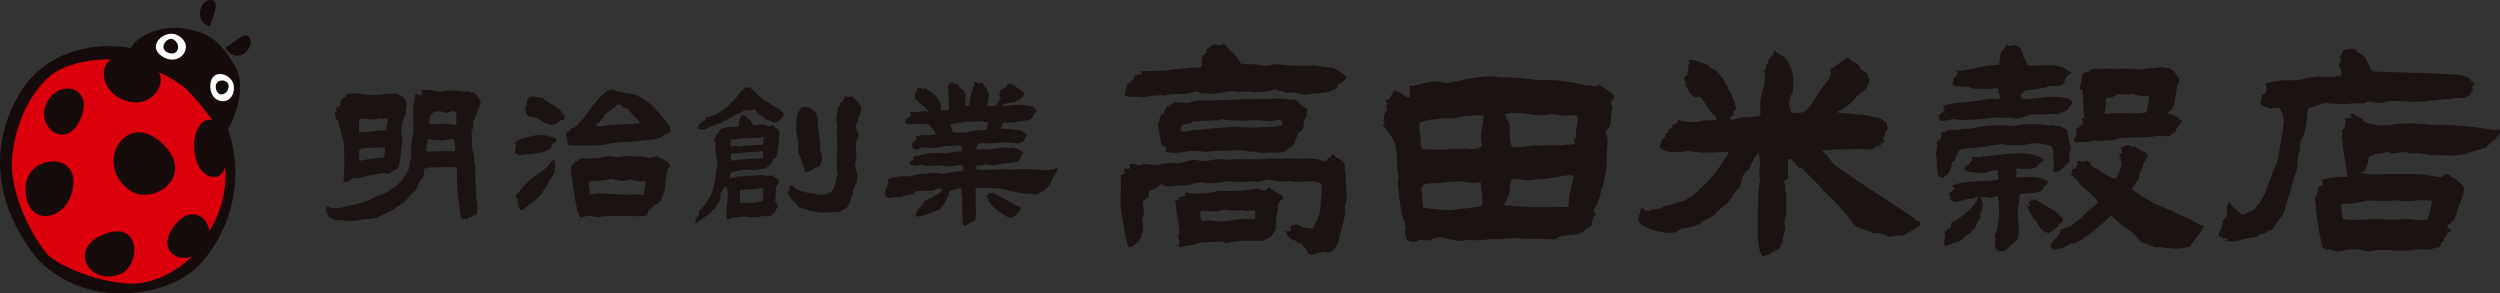 <svg xmlns="http://www.w3.org/2000/svg" xmlns:xlink="http://www.w3.org/1999/xlink" width="398.682" height="46.784" viewBox="0 0 398.682 46.784">
  <rect x="0" y="0" width="398.682" height="46.784" fill="#333333" stroke="none"/>
  <defs>
    <clipPath id="clip-path">
      <rect id="長方形_3" data-name="長方形 3" width="220" height="33.861" fill="none"/>
    </clipPath>
    <clipPath id="clip-path-2">
      <rect id="長方形_4" data-name="長方形 4" width="40" height="46.784" fill="none"/>
    </clipPath>
    <clipPath id="clip-path-3">
      <rect id="長方形_5" data-name="長方形 5" width="116.682" height="23.013" transform="translate(0 0)" fill="none"/>
    </clipPath>
  </defs>
  <g id="グループ_7" data-name="グループ 7" transform="translate(-140 -674)">
    <g id="グループ_2" data-name="グループ 2" transform="translate(318.682 681)">
      <g id="グループ_1" data-name="グループ 1" transform="translate(0 0)" clip-path="url(#clip-path)">
        <path id="パス_1" data-name="パス 1" d="M2.188,8.447c.848-.168,1.645.209,2.443-.043A9.9,9.9,0,0,1,6.874,8.2a1.173,1.173,0,0,0,.847-.042c1.048-.291,1.944-.041,3.041-.25.748.042,1.3-.459,2.045-.209.448.376,1.195.084,1.694.25a3.207,3.207,0,0,0,.9,0c.6-.208,1.3-.167,1.993-.334a4.58,4.58,0,0,1,1.845.084,5.789,5.789,0,0,1,2.541.084c.948-.251,1.994.042,2.842-.461.5-.333.747.293,1.346.127.448.419,1.047.25,1.644.334,1.048-.167,1.944.67,2.941.167a9.93,9.93,0,0,0,2.193-.208c.648.127,1.146-.336,1.694-.5.648,0,.3-.543.6-.794a1.958,1.958,0,0,0,1.3-1.171,6.205,6.205,0,0,0-2.294-1.506,20.245,20.245,0,0,1-2.79-.335,33.239,33.239,0,0,1-6.131-.208c-.847.042-1.6.5-2.444.167-1-.251-2.092-.043-3.089-.251a.49.49,0,0,1-.249-.168c-.249-.877-1.245-1.506-1.844-2.3-.4-.21-.4-.92-1-.543A.966.966,0,0,1,15.4,0c-.149.21-.5.25-.747.293-.051.084.1.21,0,.293-.3-.167-.4.335-.7.209-.05.167.05.335.05.46.1.335-.4.208-.3.46,0,.167-.149.041-.25.084a.511.511,0,0,0-.05.459c-.4.5.2,1-.3,1.463-.649.168-1.5-.042-2.094.168a32.764,32.764,0,0,0-3.589.377c-1.345,0-2.691.125-3.887.041.2.124.149.292.2.461-.05.334-.3,0-.448.125a.933.933,0,0,1-.748.126c-.051.333-.1.753-.5.877-.1.293-.448.293-.648.5-.151.544-.2,1.087-.4,1.631.1.5.748.336,1.2.419" transform="translate(-0.306 0)" fill="#1a1311"/>
        <path id="パス_2" data-name="パス 2" d="M32.278,14.08c-.748-.209-1.146-.962-1.746-1.337-.448-.127-.8.125-1.246-.043a10.756,10.756,0,0,0-2.84-.042c-2.591-.042-5.283.125-7.825.167-1.546.167-3.19-.082-4.686.293-.7.419-1.544-.042-2.242.084-.4-.167-.747.293-1.147.461,0,.042.2.208,0,.25-.6-.459-.5.376-.8.545-.2.209.15.585-.3.585-.3.125-.548.376-.4.711-.448.167.149.5-.3.669-.2,1,.3,1.882.3,2.8.149.376.149.879.649,1.088.348-.209.249.209.3.291.1.21-.448.294-.149.461a7.342,7.342,0,0,0,3.439-.042,9.871,9.871,0,0,1,2.941.084,36.535,36.535,0,0,1,4.336-.21c1.3-.294,2.542.293,3.787.167a2.459,2.459,0,0,0,1.445.209c1.148-.209,2.245.21,3.291-.293a3.346,3.346,0,0,1,1.1-.837c.449-.585.4-1.3.9-1.881-.149-.042-.05-.167-.05-.251,1.047-.293.8-1.3.9-2.008a.885.885,0,0,0,.4-.92c.049-.334.4-.752-.05-1M28.39,16.924a37.111,37.111,0,0,1-7.476.168c-1.9.125-3.788.25-5.584.5-1.046-.127-1.943.376-2.99.25-.051-.376-.1-.751.3-1,.5-.292,1.247-.167,1.645-.626a2.683,2.683,0,0,0,1.4-.127,9.585,9.585,0,0,0,2.193-.042c.448.125.8-.333,1.346-.084a12.6,12.6,0,0,0,2.193.126,19.118,19.118,0,0,0,2.692-.042c1.146-.125,2.142.419,3.289,0a2.717,2.717,0,0,1,1,.042.984.984,0,0,1,0,.837" transform="translate(-2.682 -3.878)" fill="#1a1311"/>
        <path id="パス_3" data-name="パス 3" d="M.138,34.387a43.577,43.577,0,0,0,1,5.561c.15.125.15.461.5.335a3.354,3.354,0,0,0,1-.752c.349-.168.4-.5.648-.753.1-.167-.049-.334.1-.543.448-.794.1-1.757.049-2.593.7-.837-.1-1.882.25-2.8a1.362,1.362,0,0,0,.5-.377c.5-.083.249-.628.349-.962.3-.459,1-.417,1.4-.794.249-.126.3-.545.7-.419.8.585,1.944.125,2.791.167,1.5.293,2.691-.837,4.237-.376,1.445.167,2.642-.292,4.138-.292.448.333.947-.085,1.445.083.747.084,1.345-.126,2.093-.083.8.208,1.595-.253,2.442-.253a8.743,8.743,0,0,0,3.289.21c1.546.418,3.59-.376,4.985.46a10.515,10.515,0,0,1-.1,2.8,9.257,9.257,0,0,1-.248,2.007,14.038,14.038,0,0,1-1.048,2.3,4.659,4.659,0,0,1-2.841-.878V36.6c0,.126-.2.25-.349.25-.848,0,.148.67-.5.837-.149.293-1-.209-.5.335.3.084-.048.419.3.5.2.46.845.668,1.344.795-.149.376.5.209.7.459a3.106,3.106,0,0,1,1.1,1.506c.7.584,1.3-.21,2.143-.127a1.241,1.241,0,0,1,.947,0c1.1,0,1.445-1.045,1.744-1.715.3-1.756,1.1-3.428,1.1-5.269-.2-.5.15-.96.25-1.463a10.759,10.759,0,0,1-.049-2.175,4.038,4.038,0,0,1-.1-1.547,1.177,1.177,0,0,0-.051-.585c-.3-.336.051-.795-.149-1.213-.1-.669-.846-.92-1.4-1.254-.149-.126-.2-.25-.349-.376-.4-.042-.4.25-.548.46-.6-.126-.3.669-.947.585A8.181,8.181,0,0,0,29,26.149c-.9.125-1.893-.126-2.79,0-1.047.084-2.094,0-3.091,0-1.893.333-3.837-.042-5.681.209a11.979,11.979,0,0,0-2.741,0,5.562,5.562,0,0,1-2.193.125c-1.446-.459-2.493.67-3.988.376a7.635,7.635,0,0,0-2.393.293c-1.047.209-2.193-.419-3.091.125-.5-.125-.947-.419-1.445-.252-.4.127.049.376-.1.629-.2.376-.6,0-.9.125-.05.292.149.628-.05.879-1,0-.15.794-.5,1.212.2,1.463-.25,3.094.1,4.516" transform="translate(0 -7.875)" fill="#1a1311"/>
        <path id="パス_4" data-name="パス 4" d="M28.761,37.63c.5-.794-.2-2.257,1.1-2.676.1-.92-1.2-.836-1.645-1.506a.572.572,0,0,1-.448-.333c-.3-.083-.449.209-.649.376-.7.293-.947-.25-1.595-.209a26.322,26.322,0,0,1-5.982.334,9.415,9.415,0,0,1-2.689.419c-.6.084-1.2-.042-1.8.042a.745.745,0,0,1-.447-.252c-.151-.084-.151.168-.25.168-.1-.043-.349,0-.349-.126,0,.21.448.376.2.544-.149.208-.7-.168-.449.083-.147.376-.4-.042-.6.125a.549.549,0,0,0,.249.627c-.249,0-.5-.25-.747-.166,0,.542.148,1.087.148,1.589.1,1.379.649,2.717.45,4.057-.05.042-.149,0-.149.042-.2.167.049.333.1.5,0,.293.3.627-.05.837-.1.167,0,.376.2.5a1.214,1.214,0,0,0,.847-.21,7.139,7.139,0,0,0,2.493-.542c1,0,2.042-.084,3.089-.125.4,0,.748.25,1.147.25.7-.25,1.545-.209,2.242-.418.848.042,1.795,0,2.642.042a2.34,2.34,0,0,0,1.5-.376c.7-.168.9-.795,1.246-1.3.4-.587.05-1.59.2-2.3m-4.436.5c-1.944-.21-3.738.711-5.631.251a5.754,5.754,0,0,0-1.7.084c-.448-.208-.3-.878-.4-1.337.3-.544.847-.21,1.4-.251.747.042,1.645.208,2.242-.293a10.61,10.61,0,0,0,3.04.125,4.021,4.021,0,0,0,1.994,0c.2.376.051.836.15,1.255-.25.293-.748.124-1.1.166" transform="translate(-3.901 -10.198)" fill="#1a1311"/>
        <path id="パス_5" data-name="パス 5" d="M164.186,28.656c-.5.167-.6-.419-1-.585-3.938-2.635-8.073-5.186-11.861-7.9-1.2-.628-1.5-1.8-2.493-2.551-.3-.459.5-.209.749-.209.2-.125.5-.083.7-.166.749.042,1.6-.042,2.395,0a16.014,16.014,0,0,1,2.84,0c.5-.042,1.2.083,1.5-.21.1-.209.45-.209.6-.377.5.21.349-.543.9-.5.2-.21-.048-.5-.149-.713.1-.165.149-.291.35-.376a1.113,1.113,0,0,1,.448-1.086c-.15-.168.05-.376-.2-.544.25-.5-.549-.711-.9-1.045-.6-.334-1.5-.251-2.193-.627-1.4,0-2.741-.25-4.188-.334-.149-.085-.5,0-.6-.21.3-.209.747-.125.9-.459,1.147-.544,1.845-1.756,2.84-2.51.5-.335,1.247-.836,1.146-1.422.549-.418-.048-.961,0-1.422-.2-.752-1.344-.668-1.344-1.463a.719.719,0,0,0-.5-.377c-.2-.333-.7-.293-.947-.626-.15-.084-.15-.294-.349-.335-.847.251-1.2.878-1.944,1.254-.248.376-.8.376-1,.752.3.251.1.586.1.837a2.413,2.413,0,0,1-.249.626c-1.394,1.508-2.193,3.305-3.489,4.81-.5.628-1.644.586-2.443.5a3.016,3.016,0,0,1,.2-3.22c0-1.129.3-2.216-.149-3.262A4.984,4.984,0,0,0,142.7,2.52a6.859,6.859,0,0,1-1.743-1.171c-.051.167.1.376.048.586-.149.083-.1.376-.3.333-.248.126-.248.251-.248.46-.4-.167-.3.459-.4.711-.6.377,0,1.087-.846,1.38.4,0,.347.418.347.627.1,1.672-.8,3.095-.747,4.725-.05.543.2,1.13-.1,1.715-.1.125-.25,0-.4.083-.347.084-.747,0-1.045.167a5.944,5.944,0,0,0-1.945.084c-.248.25-.747.167-1.046.293-.747-.167.1-.5.2-.752.149-.25-.149-.879.449-.795.1-.167-.15-.376,0-.545a11.252,11.252,0,0,0-1.2-2.8c-.149-.168-.048-.378-.248-.5a7.012,7.012,0,0,0-1.894-2.551c-.747-.209-1.195-1.045-2.043-1.086a6.214,6.214,0,0,0-2.094-.587.616.616,0,0,1-.048.293c.1.084.248.21.147.377-.4.084.05.5-.347.585.547.376-.449.67.149,1a1.651,1.651,0,0,1-.549.418c-.049.126,0,.335-.149.419.149.333.4.668.149,1,.3.167.3.46.5.712a1.944,1.944,0,0,0,1.2,1.212c.25.167.448-.126.749-.042a21.6,21.6,0,0,1,1.494,2.132c.3.545,1.246.921,1.048,1.548a23.322,23.322,0,0,1-2.392.084c-.3.335-.9.167-1.347.25-.748-.083-1.545.042-2.092-.376-.4.126-.35.586-.7.67-.2.125-.5.167-.547.333.249.419-.4.376-.549.586.049.334-.149.544-.5.627,0,.167-.15.293,0,.5,0,.167-.3.25-.449.292a.426.426,0,0,1-.2.377c.1.376-.3.628-.248,1a1.083,1.083,0,0,0,.7.459,2.657,2.657,0,0,0,1.495.293,8.526,8.526,0,0,0,2.341-.168,13.609,13.609,0,0,0,1.846.21c.5.167,1.146-.084,1.643.084.948,0,1.745-.167,2.742-.125.3.084.049.335.049.5-.6.669-.9,1.547-1.545,2.216a13.993,13.993,0,0,1-1.743,2.132c-.849.795-1.7,1.631-2.642,2.384-.1-.084-.2,0-.3.124a2.611,2.611,0,0,1-1.595.628c-.8.544-2.045.376-2.792,1.045-.5,0-.8.125-1.346.125-.249.042-.448.293-.8.251a2.112,2.112,0,0,1-1.046-.668c-.049.126.15.459-.149.627.25.419-.448.753-.2,1.213-.249.459.248.753.5,1.13.6.166,1.146.585,1.794.711.348.251.947.167,1.4.376a5.79,5.79,0,0,0,2.393-.042,2.157,2.157,0,0,1,1.743-.627c.449-.252,1.1-.252,1.546-.544.5.042.547-.418.9-.585a6.054,6.054,0,0,0,1.894-1c.6-1,2.094-1.589,2.592-2.635.25-.292.25-.71.7-.877,0-.378.447-.586.7-.879.3-.961.249-2.215,1.4-2.759a13.776,13.776,0,0,1,1.4-2.635c.05,0,.1-.041.148,0,.5,1.38-.05,2.97.249,4.391-.5,1.883-.2,3.931-.4,5.854.148,2.05-.25,4.224.7,6.065.35.333.65-.293,1.049-.043.448-.544,1.1-.668,1.645-1.045.248-.125.248-.459.3-.67.3-.167.3-.543.3-.836.051-.753.549-1.337.349-2.132-.248-.669.152-1.423.25-2.007-.15-1.38.2-2.592-.25-3.846.2-.378-.1-.8-.1-1.255.048-.293.447-.335.647-.544a28.5,28.5,0,0,1,0-2.928c.05-.209.249-.041.4-.084.5.461.8.963,1.3,1.38.249.126.7.084.8.376.947,1.129,2.193,2.092,3.091,3.3a35.106,35.106,0,0,1,4.885,5.353c.3.585,1.2.585,1.793.962.5-.084.9.335,1.3.5a2.852,2.852,0,0,1,2.043.336c.9.628,1.643-.376,2.64.084.1-.209.45-.209.6-.46a7.4,7.4,0,0,0,2.093-1.212.608.608,0,0,0,0-.753" transform="translate(-36.775 -0.416)" fill="#1a1311"/>
        <path id="パス_6" data-name="パス 6" d="M190.183,12.2c.947-.419,1.7.167,2.692-.084a23.851,23.851,0,0,0,4.536-.375c.947.208,1.894-.044,2.841.082,1.3.376,2.293-.5,3.587-.585,1.3.167,2.543-.125,3.839,0a6.107,6.107,0,0,1,1.344-.544c.3-.585,1.2-1.129.6-1.757-1.9-.835-4.338-.291-6.381-.165a2.275,2.275,0,0,1-1.5-.126.594.594,0,0,1,.1-.628,1.053,1.053,0,0,1,1.048-.586c.9-.125,1.845-.293,2.741-.459.849-.544,1.894.083,2.742-.5.349-.21.248-.586.349-.92.25-.21.4-.5.749-.712.9-.376-.5-.376-.6-.794-1.745-1.088-4.188-.336-6.231-.627a3.388,3.388,0,0,0-.3-1.005.7.7,0,0,0-.2-.125C202,1.749,201.8,1.206,201.6.661c-.349-.208-.648-.334-1-.5-.1.334-.449,0-.7.25a.563.563,0,0,1-.349-.293c-.1-.042-.15.084-.2.084-.1.627-.9.92-.9,1.588-.2.543-.1,1.087-.3,1.632a7.8,7.8,0,0,0-2.443.25c-1.295.209-2.442.417-3.688.668-.248,0-.5-.125-.648-.042-.1.125.1.251.2.334.149.126-.049.209-.15.251.25.376-.349.376-.5.586a.818.818,0,0,1-.15.751.619.619,0,0,0,.6.586c.6-.041,1.3.084,1.944.042.947.585,2.093.208,3.141.376.6.042,1.146-.293,1.694,0-.2.586.4,1.088.051,1.631a9.628,9.628,0,0,0-2.892.167c-1.944.376-4.088.208-5.98.92.049.167-.1.376.2.5-.05.459-.749.669-1,1.045-.048.208.3.376.1.584.4.545,1,.084,1.544.127" transform="translate(-58.087 -0.034)" fill="#1a1311"/>
        <path id="パス_7" data-name="パス 7" d="M221.533,17.312a8.122,8.122,0,0,0,1.446-.294,12.441,12.441,0,0,0,2.492,0,3.348,3.348,0,0,0,.649-.042c1.146-.544,2.691-.334,3.888-.46a11.783,11.783,0,0,0,2.691-.167c.848-.292,1.6.21,2.343-.041.15-.336.6-.376.849-.628.1-.71.8-1.128,1.1-1.755-.35-.042-.35-.252-.5-.376a3.714,3.714,0,0,0-1.894-.795,1.347,1.347,0,0,1,.749-.669c.6-.962.4-1.923.747-3.011-.15-.752.7-1.338.3-2.132-.05-.042-.149-.042-.2-.084a2.384,2.384,0,0,0-1.545-1.421c-.5.209-.747-.253-1.246-.127-.148.168-.4-.084-.4.168a9.972,9.972,0,0,0-2.195.167c-1.194.167-2.292-.209-3.388-.042-1.3-.042-2.842-.042-4.187,0-.448.042-1.2.042-1.048.5-.248.168-.8-.292-.8.043a.247.247,0,0,1-.4.209c.2.5-.2.92-.1,1.379s-.8,1,.149,1.213c.25,1.548.15,2.8.3,4.392-.1.04,0,.124-.1.166-.647-.083-.1.376-.149.586.3.459-.5.5-.548.878-.149.126-.448.084-.548.25.25.251-.1.5.1.711.2.417-.3.627-.5.92.149.167.2.293.349.461.5.082,1.046-.127,1.595,0m3.141-4.852a14.7,14.7,0,0,0,.15-2.132c.349-.25.9.084,1.146-.293.4-.084.5-.46,1-.376.449.167.948-.167,1.445.084.3.082.4-.251.7-.168a5.11,5.11,0,0,0,2.542.334,9.4,9.4,0,0,1-.4,2.635,15.054,15.054,0,0,1-3.091.167,15.782,15.782,0,0,0-3.439.126c-.15-.084-.1-.253-.05-.377" transform="translate(-67.656 -1.629)" fill="#1a1311"/>
        <path id="パス_8" data-name="パス 8" d="M190.446,24.684c.15-.21.5-.293.6-.585a3.332,3.332,0,0,1,.8-1.589c.648,0,1.346-.377,2.094-.125a6.816,6.816,0,0,1,1.894-.252,12.648,12.648,0,0,1,2.642-.46,10.829,10.829,0,0,0,4.784-.125,10.956,10.956,0,0,1,3.091.419c.549.8.25,1.8.4,2.676.1.5-.3,1.13.15,1.5,1.045.043,1.346-.961,2.094-1.379.648-.46-.1-1.254.3-1.84.4-.628-.2-1.381-.1-2.007a1.9,1.9,0,0,1-.2-1.172c-.2-.585-.947-.71-1.5-1-.5.251-.947-.333-1.445,0a14.989,14.989,0,0,0-5.633.043,19.64,19.64,0,0,0-6.977.459,7.3,7.3,0,0,0-2.343.252c-.249-.335-.6.21-.847-.167a3.076,3.076,0,0,0-.848.417c-.2.126-.549-.04-.648.168.2.293-.049.585,0,.878l-.748.627c.349.419,0,.962.051,1.38-.3.293.049.585,0,.92a13.581,13.581,0,0,0,.249,2.886.731.731,0,0,0,.7.418,2.436,2.436,0,0,0,1.445-2.341" transform="translate(-57.902 -5.698)" fill="#1a1311"/>
        <path id="パス_9" data-name="パス 9" d="M231.1,32.764c-1.245-.835-2.59-1.506-3.738-2.383a10.56,10.56,0,0,1,1-1.548c.15-.5.25-1.045.449-1.546.4-.461.2-1.172.747-1.506.05-.418.6-.794.1-1.171-.1,0-.149-.042-.1-.125a3.628,3.628,0,0,1-1.595-.92,2.652,2.652,0,0,1-.8-.042c-.549-.712-.948.376-1.595.042-.051.126.15.167.2.293-.25.25.2.585-.048.837a1.015,1.015,0,0,1-.5-.043c.4.378.3.962.5,1.422a4.694,4.694,0,0,1-.947,2.552c-1.246-.084-2.045-1.046-3.091-1.589-.35-.21-1.1-.419-.848-.921-.15.084-.35-.082-.4-.209a.548.548,0,0,0-.7.042c-.35.042-.648-.167-1.047-.126-.2.21.151.461-.049.711-.448,0,.1.377-.3.5a1.188,1.188,0,0,0-.547.21c.2.291-.051.585-.2.794.4.167.6.626,1,.794.7,1.422,2.542,2.091,3.339,3.554-.149.587-.9.711-1.246,1.171-.8.585-1.346,1.422-2.193,1.965-.3.042-.3.418-.648.418-.1.336-.6.461-1,.545-.25.21-.647.083-.9.376.05,1.046-1.5,1.589-1.545,2.592.249.127.2.418.4.5a4.863,4.863,0,0,0,2.792-.962c.1-.042.3-.042.3.084,1.147-.293,1.894-1.129,2.892-1.672.647-.586,1.3-1.128,1.993-1.673.549-.334.647-.962,1.346-1.129a18.85,18.85,0,0,0,3.488,2.761c.65.627,1.049,1.672,2.145,1.672a3.744,3.744,0,0,0,1.744.627c.5-.292,1,.127,1.495.042a7.962,7.962,0,0,0,3.289-.123c.649.123.35-.629.9-.8,0-.293.3-.5.45-.753.448-.585,1.146-1.129,1.1-1.881a5.582,5.582,0,0,1-2.043-1c-1.894-.711-3.589-1.756-5.584-2.384" transform="translate(-66.058 -7.171)" fill="#1a1311"/>
        <path id="パス_10" data-name="パス 10" d="M202.05,31.737c1-.292,2.192.043,3.091-.5.4-.042.448-.418.547-.669a2.4,2.4,0,0,0,.8-.711c-1.1-1.128-3.239-.878-4.984-.753-.4-.125-.05-.459-.1-.711.1-.293-.349-.585.149-.752,1.146.042,2.342.251,3.239-.377.1-.417.648-.669,1-.92a3.511,3.511,0,0,0-2.343-1c-2.641-.335-5.034.25-7.526.376-.449.376-1.2-.125-1.7.167-.05.167.2.167.15.334.049.251-.2.293-.4.335.25.21-.2.21-.1.418a1.386,1.386,0,0,0-.848.752c.5.713,1.595.46,2.342.628,1.047.169,1.8-.377,2.792-.459.4.082.248.5.2.711.15.167.1.417.2.585-.1.419-.747.252-1.1.419-1.6-.042-3.141.167-4.737.25a.857.857,0,0,1-.747.167c-.2.25-.6.21-.9.335.149.209.448.293.448.586-.349.167-.5.5-.9.585.152.167-.1.418.2.585a.287.287,0,0,1-.1.377c.948,1.088,2.244-.083,3.439,0,.449,0,.7-.5,1.146-.293-.547,1.506-2.141,2.635-3.538,3.721-.152.21-.648-.041-.549.251-.4.21-.248.5-.3.879a.661.661,0,0,1-.549.167c.048.334-.4.418-.5.67a1.372,1.372,0,0,1-.048,1.378,1.709,1.709,0,0,0,.2.712,3.991,3.991,0,0,0,1.2-.418,2.943,2.943,0,0,0,2.094-1.254c.747-.209,1.047-.921,1.594-1.381a3.243,3.243,0,0,1,.747-1.38c-.3-.544.25-.961.25-1.506.05-.376.248-.794-.1-1.128.25-.293-.3-.46-.1-.711a10.46,10.46,0,0,1,1.645.126.525.525,0,0,0,.349-.168c.25,0,.5-.25.748,0a13.2,13.2,0,0,1-.1,4.642c.2.336-.248.585-.1.837a1.293,1.293,0,0,0-.25,1.171c.15.585-.248,1.254.15,1.756.349.5,1.048.21,1.544.167.25-.461.848-.711,1.2-1.214,1.2-.543.648-1.713.9-2.718a10.963,10.963,0,0,1-.1-3.387c.15-.5,0-1.213.35-1.674" transform="translate(-58.49 -7.776)" fill="#1a1311"/>
        <path id="パス_11" data-name="パス 11" d="M214.543,39.19c-.05-.168.149-.419-.05-.586-.947-1.171-2.492-1.8-3.688-2.633-.3-.042-.8-.5-.947-.167-.4.042-.748-.376-.9-.628,0,.336.447.459.447.8.05.293-.25,0-.349,0-.1.293.4.459.25.709a1.051,1.051,0,0,1-.6-.208c.5.753.6,1.548,1.3,2.216s.746,1.674,1.745,2.133c.847.419,1.445-.459,2.043-.837a1.623,1.623,0,0,1,.747-.794" transform="translate(-64.305 -10.837)" fill="#1a1311"/>
        <path id="パス_12" data-name="パス 12" d="M75.188,7.711A8.861,8.861,0,0,0,72.4,8.3c-.449-.251-.748.251-1.2.126-.747.293-1.346-.084-2.094-.126-1.594-.083-2.891.669-4.485.711a4,4,0,0,1,.1,1.714c0,.044-.1.126-.149.126-.8-.126-1.2-.837-1.944-.962-.2-.042-.249-.251-.448-.167a5.992,5.992,0,0,1-.9,1.506c-.748-.167-.25.293-.15.585,0,.251-.3.376-.1.628-.048.166.25.543-.148.543,0,.293-.3.5-.2.794-.3.084,0,.251-.049.461-.45.376.447.711-.15,1.045h-.15c.349.335.8.627.9,1.087,1.994,1.923,1.147,4.768,1.7,7.152a5.106,5.106,0,0,0,.048,2.3,19.778,19.778,0,0,0,1.1,5.6c-.149.209.249.668-.249.753a2.841,2.841,0,0,1,.349,1.3,1.894,1.894,0,0,0,1.594.334c.649-.628,1.646.042,2.443-.252.4-.5,1-.291,1.5-.459a17.715,17.715,0,0,0,3.239.627c.45-.042.8-.168,1.247-.21.05.042.149,0,.149.084a19.244,19.244,0,0,0,3.54-.21,7.43,7.43,0,0,1,1,.085,28.317,28.317,0,0,1,3.339-.209c1.246.209,2.742.041,4.088.167.8,0,1.545.25,2.144-.335,1.346-.545,3.39,0,4.285-1.214.3-.377,1.4-.459.9-1.128.5-.335.1-1.087.9-1.214-1.1-.585.149-1.38.149-2.09.5-.838.448-1.924.9-2.8a16.789,16.789,0,0,0,.549-3.807c-.151-1.629.5-3.052-.25-4.6.3-.25.449-.544.748-.794.248-.837.1-1.715.348-2.552.349-.585-.647-1.254.2-1.714.448-.961-.9-1.3-1.445-1.924a1.618,1.618,0,0,1-.8-.5c-.149-.042-.1.167-.3.208-.1.042-.3.126-.4.042-.5.21-.9-.293-1.346-.042a24.385,24.385,0,0,0-7.824-.877,30.564,30.564,0,0,0-5.881-.459,9.829,9.829,0,0,0-3.989.084m-8.323,20.7c-.3-.921,0-1.925-.349-2.844.149-.292.049-.711.547-.878,1.1-.335,2.294,0,3.39-.376.448.126.9-.126,1.3-.042,1.3-.25,2.442.333,3.738.125.946-.251.4.669.6,1.087a7.812,7.812,0,0,1,.149,2.635c-1.545.417-3.239.376-4.884.71a41.724,41.724,0,0,1-4.486-.417m23.974-5.018c-.249,1.129-.448,2.342-.747,3.47-.051.419-.051.921-.1,1.423a9.674,9.674,0,0,1-1.545,0,55.046,55.046,0,0,1-8.274-.251c-.15,0-.848-.041-.349-.25.1-.334.449-.669.5-1,.5-.878.149-1.966.647-2.844.449-.333,1,.043,1.546,0a5.984,5.984,0,0,0,2.442-.041,28.144,28.144,0,0,0,4.337-.585c.549.042,1.2-.293,1.545.084M72.6,19.085a6.8,6.8,0,0,0-2.443.127c-1.1-.084-2.393-.044-3.439-.168-.4-.46-.149-1.212-.3-1.757.1-.628-.349-1.337-.1-1.966-.348-.376.35-.5.55-.668a4.29,4.29,0,0,0,1.047-.293c1.146.083,2.093-.377,3.189-.167a7.739,7.739,0,0,0,2.243-.419c.9.167,1.844-.251,2.791-.042.2,0,.2-.167.4-.127-.1,1.589-.7,3.1-.3,4.726,0,.42-.5.545-.9.67-.848.25-1.844-.21-2.741.083m9.222-5.729c1.843-.043,3.438.627,5.232.167,1.146-.041,2.244.419,3.34.126.348.167,1-.083,1.1.334.1,1-.4,2.133-.248,3.179.149.293-.6.208-.3.543a.354.354,0,0,1,.1.419c-.248.5-1,.082-1.445.291-1.347.168-2.642,0-3.987.126-1.544-.21-2.941.5-4.636.126a8.265,8.265,0,0,1-.3-2.885,1.769,1.769,0,0,0-.5-1.506c-.05-.21-.05-.544-.349-.628.1-.167.5-.126.749-.252.347-.25.8-.041,1.246-.041" transform="translate(-18.589 -2.298)" fill="#1a1311"/>
        <path id="パス_13" data-name="パス 13" d="M293.614,7.475c.149.084,0,.293.149.419-.448-.042-.448.334-.4.544-.5.125-.9.585-1.4.585a4.34,4.34,0,0,0-1.944.125,12.572,12.572,0,0,0-2.192.209c-.549.125-1.1-.25-1.546.168a16.418,16.418,0,0,0-2.043.083,21.611,21.611,0,0,0-4.336-.083c-.9.585-2.1,0-3.041,0-.549.544-1.446.167-2.193.335-.648-.042-1.247.166-1.944.125-.747-.25-1.5.042-2.193-.25-1.047.084-1.944.627-2.941.753-.549.668-.1,1.631-.5,2.384a5.108,5.108,0,0,1-.8,2.76,12.147,12.147,0,0,0-.2,1.923c-.048.042-.1.042-.148.083-.4,1.13,0,2.384-.549,3.43-.4,1-.5,2.174-.947,3.219a15.005,15.005,0,0,0-.748,2.551,4.292,4.292,0,0,1-.6,1.129,5.3,5.3,0,0,1-.9,1.128,1.584,1.584,0,0,1-1.3,1.129c-.4.5-1.3.336-1.544.878a24.21,24.21,0,0,0-3.489.712c-.6.083-1.045-.084-1.694,0a.527.527,0,0,0,.4-.419c-.349-.167-.7.126-.9-.208-.152,0-.25-.21-.45-.084a1.151,1.151,0,0,1,.3-1.17c-.149-.335.25-.418.2-.711a.5.5,0,0,0-.048-.585c.347-.167.4-.544.746-.794a5.4,5.4,0,0,0,0-1.548,1.67,1.67,0,0,0,.3-.92,8.773,8.773,0,0,0,1.1,1.34c.5.25.749,1,1.5.753.248-.21.7-.21.9-.419.8-.167.847-.878,1.394-1.212a9.448,9.448,0,0,0,.649-1.171,5.806,5.806,0,0,0,.7-1.8c.348-.462.348-1.088.7-1.59a7.334,7.334,0,0,1,.747-1.881,63.8,63.8,0,0,0,1.146-6.774,5.548,5.548,0,0,0-.748-2.133c-.448.126-.847.042-1.3.167a4.767,4.767,0,0,1-1.4-.5c-.3-.291-.45-.71-.151-1,.2-.167-.1-.878.5-.794a1.539,1.539,0,0,0,.149-1.715,15.589,15.589,0,0,1,5.034-.461,14.831,14.831,0,0,1,3.09-.585c.349-.125.948.042,1.3-.042a7.961,7.961,0,0,0,2.641-.167c.151-.293,0-.628-.1-1a.784.784,0,0,1-.1-.92c.25-.166.1-.459.25-.669-.8-.459.5-.794.1-1.3a4.58,4.58,0,0,1,1.1-.376h.9c.448.628,1.246.837,1.743,1.463.2.586.649,1,.7,1.631.546.962,2.043.376,3.04.628,3.688.084,7.376.167,10.965.418.749.209,1.746.209,2.1.962.148.125.448.208.547.418.051.334-.6.459-.3.836" transform="translate(-78.013 -0.345)" fill="#1a1311"/>
        <path id="パス_14" data-name="パス 14" d="M304.653,18.518a1.793,1.793,0,0,1-1.246.126,53.164,53.164,0,0,0-5.782-.711c-1.295-.084-2.641-.084-4.037-.084a26.159,26.159,0,0,0-5.134-.167,11.807,11.807,0,0,1-3.239.251c-.8-.334-2.144-.168-2.293-1.045a4.6,4.6,0,0,1-1.446-.752c-.2-.209-.449.084-.648.042.2.208.349.334.349.585-.5-.292-.8.376-1.2,0a.528.528,0,0,0,.1.251c.448.335-.15.669.049,1.045-.249.126.051.293-.149.418-.549.084-.2.712-.3,1.046-.05.209-.25.46,0,.627.1,2.09.6,3.889.8,5.98-.3.126-.648-.043-.947,0a16.671,16.671,0,0,0-3.24.5.967.967,0,0,1,.25.794c-.2.126-.35.293-.6.293-.051.21-.2.376-.2.627.3.209-.3.335-.049.544-.448.042.049.252-.149.418-.6.418.05,1.087-.1,1.673a41.642,41.642,0,0,0,1.1,6.523c.1.042.1.167.149.126.448-.293.549.586.848.084.249-.084.449.125.7.209a2.686,2.686,0,0,0,1.894-.125c.349.083.6-.167,1-.042a5.825,5.825,0,0,1,1.694.042,2.762,2.762,0,0,0,1.645.167,10.569,10.569,0,0,1,3.439-.042,24.114,24.114,0,0,0,2.99-.084c.947-.335,2.145.084,3.141-.167.349-.335,1.046-.083,1.3-.544-.05-.417.3-.627.6-.878-.05-.125-.25-.293,0-.417.5-.084.2-.879.9-.879.4-.417-.248-.5-.4-.794-.15-.46.4-.418.6-.752.051-.043.1-.209.249-.167.1-.125.3-.293.3-.5.349-.711.4-1.422.748-2.175a7.658,7.658,0,0,0,.749-2.76,16.377,16.377,0,0,0-1.6-1.506c-.349.042-.5-.293-.8-.46-.4-.333-.9.25-1.346.336a13.847,13.847,0,0,1-2.642-.419c-2.193-.125-4.287-.042-6.43-.083a11.078,11.078,0,0,1-3.539-.126.222.222,0,0,1,.05-.167c.1-.083.248-.167.349-.042.15-.167.3-.336.248-.544a3.159,3.159,0,0,0,.45-1.674c.25-.418.8-.418,1.245-.626.747.125,1.295-.376,2.043-.252,1,.5,1.944-.334,2.991.084.7.21,1.546-.042,2.193.168a9.1,9.1,0,0,1,1.544.208,18.892,18.892,0,0,1,2.144.042,17.158,17.158,0,0,0,3.291-.209,24.007,24.007,0,0,1,3.389-1.045v-.126a.741.741,0,0,1,.448-.376,3.9,3.9,0,0,1,1.046-.877c.051-.336.4-.545.6-.837.15-.251,0-.545-.1-.753M283.519,29.934c1.4-.042,2.742.167,4.138,0,.2,0,.5.042.649-.084,1.643.418,3.089-.084,4.784.042a3.309,3.309,0,0,1,.9.126,21.046,21.046,0,0,1-.749,2.927c-1.445.376-2.79-.293-4.235,0a26.972,26.972,0,0,1-3.191-.042c-1.944-.167-3.938.335-6.031-.041a10.025,10.025,0,0,1-.249-1.422,1.425,1.425,0,0,0-.149-.879,2.971,2.971,0,0,1,.847-.125,11.024,11.024,0,0,0,3.289-.5" transform="translate(-84.816 -4.948)" fill="#1a1311"/>
      </g>
    </g>
    <g id="グループ_4" data-name="グループ 4" transform="translate(140 674)">
      <g id="グループ_3" data-name="グループ 3" transform="translate(0 0)" clip-path="url(#clip-path-2)">
        <path id="パス_15" data-name="パス 15" d="M34.446,54.23c-.974,1.757-6.3,6.635-12.356,6.077S10.27,56.911,9,55.314C7.246,53.106,3.768,47.6,3.306,41.491,3.049,38.1,4.545,30.257,9.666,25.926c2.8-2.365,9.207-3.383,14.3-2.277,2.2.923,6.436,2.831,8.236,4.511a41.779,41.779,0,0,1,4.175,4.965,25.394,25.394,0,0,1,1.594,3.762c2.279,9.3-1.586,13.848-3.521,17.342" transform="translate(-2.039 -14.43)" fill="#dc000c"/>
        <path id="パス_16" data-name="パス 16" d="M24.6,41.606c1.7-4.789-4.147-5.979-5.816-1.484-1.346,3.62,3.722,7.387,5.816,1.484" transform="translate(-11.545 -23.204)" fill="#140b0a"/>
        <path id="パス_17" data-name="パス 17" d="M18.445,71.494c.212-5.012-7.383-4.224-7.61.51-.346,7.2,7.347,5.673,7.61-.51" transform="translate(-6.731 -42.339)" fill="#140b0a"/>
        <path id="パス_18" data-name="パス 18" d="M38.124,98.359c-4.582,2.262-1.685,7.787,3.178,6.092,3.593-1.248,3.616-9.447-3.178-6.092" transform="translate(-22.28 -60.674)" fill="#140b0a"/>
        <path id="パス_19" data-name="パス 19" d="M55.085,57.078c-5.413-4.316-10.038,3.545-5,7.7,4.06,3.35,11.684-2.352,5-7.7" transform="translate(-29.802 -34.717)" fill="#140b0a"/>
        <path id="パス_20" data-name="パス 20" d="M37.585,18.05c-2.627-4.541-4.307-5.4-7.61-6.121-3.922-.849-7.908.892-9.139,3-4.141-.793-13.058-.467-17.674,7.22C-1.56,30.019-1.289,39.591,5.99,48.6a18.263,18.263,0,0,0,13.255,5.467c5.962-.055,10.91-2.194,13.487-5.622a21.616,21.616,0,0,0,3.619-20.62c1.254-1.9,2.918-6.861,1.234-9.773M33.37,44.138c-.27-2.489-3.258-4.343-5.9-.394-2.143,3.22.565,5.387,3.154,4.436-2.07,2.03-6.135,4.707-10.613,4.295C14.183,51.936,8.627,49.2,7.4,47.665c-1.69-2.126-5.038-7.429-5.484-13.311-.248-3.267,1.193-10.819,6.125-14.99,1.965-1.662,5.785-2.636,9.611-2.627-2.14,1.664-1.144,5.834,3.039,6.779,3.166.725,5.8-2.276,4.662-4.732a20.274,20.274,0,0,1,4.388,2.731,40.218,40.218,0,0,1,4.02,4.782l.072.147c-1.673-.546-3.482,2.041-2.67,5.868.715,3.4,3.872,4.369,4.764,1.589a17.08,17.08,0,0,1-2.56,10.236" transform="translate(0 -7.282)" fill="#140b0a"/>
        <path id="パス_21" data-name="パス 21" d="M95.059,16.934c1.532-.823,3.275-2.9,3.955-1.443s-2.093,4.439-3.955,1.443" transform="translate(-59.119 -9.32)" fill="#140b0a"/>
        <path id="パス_22" data-name="パス 22" d="M85.929,4.234C86,3.321,87.881.118,86.123,0s-2.834,3.363-.194,4.23" transform="translate(-52.455 0)" fill="#140b0a"/>
        <path id="パス_23" data-name="パス 23" d="M69.227,14.482c2.937,1.6.4,5.145-2.384,3.417s.386-4.508,2.384-3.417" transform="translate(-40.889 -8.853)" fill="#fff"/>
        <path id="パス_24" data-name="パス 24" d="M70.65,16.557c1.227.876.579,2.722-1.014,2.024s-.023-2.763,1.014-2.024" transform="translate(-42.885 -10.2)" fill="#140b0a"/>
        <path id="パス_25" data-name="パス 25" d="M92.461,33.248c.153,3.159-3.783,3-3.77-.106s3.666-2.044,3.77.106" transform="translate(-55.159 -19.404)" fill="#fff"/>
        <path id="パス_26" data-name="パス 26" d="M93.066,34.884c-.094,1.427-1.828,1.876-2.045.253s2.124-1.458,2.045-.253" transform="translate(-56.6 -21.113)" fill="#140b0a"/>
      </g>
    </g>
    <g id="グループ_6" data-name="グループ 6" transform="translate(192 687)">
      <g id="グループ_5" data-name="グループ 5" clip-path="url(#clip-path-3)">
        <path id="パス_27" data-name="パス 27" d="M.175,21.313c.094.14.281.2.377.312.314.056.5.424.781.454.5.086,1.164-.079,1.539.177a5.915,5.915,0,0,1,1.575-.023,7.682,7.682,0,0,0,1.636-.3,7.377,7.377,0,0,0,2.109-.245c.98-.616,2.178-.864,3.063-1.678a6.662,6.662,0,0,0,1.866-1.431c.286-.675,1.107-.952,1.363-1.6,0-.285.223-.536.289-.791.285-.279.32-.675.665-.9.256-.394.1-.958.23-1.38a5.063,5.063,0,0,1,1.982-.189,16.543,16.543,0,0,1,2.643-.017.754.754,0,0,1,.6.088,34.89,34.89,0,0,0,.7,8.153c0,.113.095.028.128,0,.249.057.6-.223.721.114.158-.084.191-.252.319-.364.128-.225.283-.028.441-.055.065-.253.378-.337.631-.307.283-.169.253-.422.256-.7a4.625,4.625,0,0,0-.053-1.607,7.2,7.2,0,0,1-.084-1.411,16.221,16.221,0,0,1-.113-2.116c-.181-.647.137-1.466-.108-2.088a9.564,9.564,0,0,1-.119-1.325,8.429,8.429,0,0,0-.335-1.5,13.587,13.587,0,0,0-.107-2.566A2.05,2.05,0,0,0,23.4,6.413c.506-.419.352-1.1.766-1.575.038-.7.8-1.35.3-2.057-.312-.256-.4-.68-.748-.85-.217-.424-.6.082-.816-.341-.471,0-.881,0-1.382-.008a11.717,11.717,0,0,0-2.611-.1,3.427,3.427,0,0,1-2.2-.149,9.084,9.084,0,0,1-1.258,0c-.029.027,0,.083-.031.083-.44-.057,0,.282-.13.478-.19.028-.064.228-.16.284-.188.309-.374-.172-.6-.2-.029-.057-.092-.057-.092,0-.474.2-.1.592-.352.874-.067.451-.1.845-.2,1.323.345.228-.38.252.028.48a7.935,7.935,0,0,1-.04,1.242A11.457,11.457,0,0,1,13.917,8.2a10.4,10.4,0,0,0-.338,3.411c.024.76-.294,1.351-.331,2.114A6.674,6.674,0,0,1,10.2,17.3c-.507.534-1.167.587-1.767.894a4.615,4.615,0,0,0-1.072.475,12.745,12.745,0,0,1-3.783,1.141c-1.071.3-2.364.721-3.4.069-.03.026-.062.054-.093.084.03.337-.288.731.116,1.016,0,.111.189.311-.032.338m16.5-16a1.757,1.757,0,0,1,.759-.533c.281.058.661-.081.943,0,.409.114.877.4,1.289.089.251.058.347-.167.567-.221a1.241,1.241,0,0,0,.565.227c-.131.62.117,1.355-.076,1.973-.441.139-.975-.089-1.447-.091-.848-.086-1.792.077-2.642.046-.063.027-.094-.057-.126-.057-.12-.537.2-.958.168-1.437m-.406,3.975a.246.246,0,0,1,.349-.112,1.31,1.31,0,0,0,1.035.116c.565.287,1.26.007,1.889.009a1.265,1.265,0,0,1,.911.006,7.425,7.425,0,0,1,.114,1.833c-.725.024-1.509-.093-2.233-.009-.756,0-1.48.048-2.3.016-.216-.649.166-1.183.232-1.859" fill="#1a1311"/>
        <path id="パス_28" data-name="パス 28" d="M1.422,4.82a4.419,4.419,0,0,0,.211,1.268c.533.117.279.621.435.989.4.735.365,1.638.706,2.4a38.525,38.525,0,0,1,.089,5.05.754.754,0,0,1-.064.254.7.7,0,0,1-.038.7c.126.171-.066.535.281.537.315-.141.755-.111.978-.449.474-.279,1.1-.079,1.606-.246.442-.281,1.039-.165,1.481-.414.976-.025,2.017-.528,2.957-.157.19-.281.537-.336.758-.59-.03-.168.158-.111.285-.14.377-.025.379-.392.539-.616a20.742,20.742,0,0,0,.334-2.792,4.692,4.692,0,0,0,.2-1.3,6.2,6.2,0,0,1,.085-3.13,3.307,3.307,0,0,0,.485-1.887,1.692,1.692,0,0,0-.054-1.3c-.314-.2-.4-.622-.749-.792-.347.082-.629-.259-.847-.4a1.72,1.72,0,0,0-.537.2c-.093-.087-.22,0-.345-.059-1.479.077-3.117.409-4.528.007A17.755,17.755,0,0,0,3.55,1.925c-.221.082-.476.251-.413.5-.127.169-.505.081-.442.337-.033.14-.189.027-.255.084.19.084-.126.225.032.281-.345-.2-.033.169-.191.225.157.112,0,.309,0,.45-.249-.027-.125.142-.158.254-.155,0-.186-.114-.377-.085,0,.084.063.112.062.2.031.226-.219,0-.284.056.158.169.064.337.185.536,0,.225-.188.082-.282.056M9.3,12.075c-.033.028-.033.056-.094.056a29.194,29.194,0,0,0-3.874.516,10.515,10.515,0,0,1-.049-1.72,3.446,3.446,0,0,1,1.7-.359c.25-.027.6.088.849-.051.566.17,1.041-.165,1.571.091-.034.509-.069.987-.1,1.467M5.5,5.936a6.021,6.021,0,0,1,1.415.092,3.414,3.414,0,0,0,1.508-.134c.351-.139.693.172,1.008-.081a.3.3,0,0,1,.376.313c0,.564-.259,1.071-.233,1.663-1.257-.007-2.58.243-3.712.32-.218-.225-.378.112-.567.026,0-.705-.054-1.383-.047-2.058A1.228,1.228,0,0,1,5.5,5.936" fill="#1a1311"/>
        <path id="パス_29" data-name="パス 29" d="M39.009,10.187c1.118,0,2.1.064,3.214.014a13.175,13.175,0,0,0,2.1-.127,20,20,0,0,1,3.95-.456c.874-.054,1.886-.188,2.832-.211.314-.221.8,0,1.151-.189.56-.11,1.332-.216,1.578-.688.28-.082.491-.334.807-.333.489-.275.25-.748.181-1.083C53.189,5.241,51.636,2.7,48.636,1.937c-.313-.057-.664.024-.907-.116a7.667,7.667,0,0,0-1.149-.255,4.614,4.614,0,0,0-.594-.17c-.171-.42-.524.108-.836-.06-.071.166-.21.028-.316.081A2.815,2.815,0,0,1,44.165,2c-1.828,1.69-2.68,3.773-4.645,5.407a1,1,0,0,0-.142.027c-.21-.057-.385,0-.281.193-.175.054-.282.3-.457.359-.418-.057-.213.362-.388.5a4.521,4.521,0,0,1,.269,1.367c.1.167.208.361.488.336m5.237-4.624c.6-.748,1.509-1.163,2.179-1.911a2.975,2.975,0,0,1,.87.172c-.278.11-.035.248.139.335.943.059,1.215.95,1.7,1.426a2.644,2.644,0,0,1,.935,1.061c-2.133.271-4.3.063-6.326.531-.1-.114-.176,0-.315,0-.174-.112-.384-.112-.487-.253a3.277,3.277,0,0,0,1.3-1.357" fill="#1a1311"/>
        <path id="パス_30" data-name="パス 30" d="M31.858,4.978c.187.249.4.668.846.56a8.037,8.037,0,0,1,1.536.618c.374.475,1.067.535,1.662.76.314,0,.6-.192.946-.219a4.915,4.915,0,0,0,.38-.388c.127-.221.5-.164.692-.164a.983.983,0,0,1,.191-.443c-.028-.363-.4-.56-.528-.811-.747-.95-1.941-1.372-2.88-2.1a.613.613,0,0,1-.124-.168,2.4,2.4,0,0,1-.627-.085,4.362,4.362,0,0,0-1.479-.119c.061.334-.41.194-.413.5.03.334-.192.64-.1,1-.38.248-.1.668-.1,1.058" fill="#1a1311"/>
        <path id="パス_31" data-name="パス 31" d="M30.242,11.484a.988.988,0,0,0,.72.308c.443-.276,1.039-.106,1.511-.188,1.2-.188,2.549-.213,3.4-1.1.032-.36.382-.583.666-.805.1-.109.128-.276.284-.359a1.726,1.726,0,0,0-.437-.365c-.406-.113-.784-.226-1.192-.338a5.97,5.97,0,0,0-2.424.073,15.992,15.992,0,0,0-2.078.6c-.062.055-.157,0-.19.055.125.279-.285.167-.348.39a2.609,2.609,0,0,1,.089.861c-.034.28-.258.612,0,.865" fill="#1a1311"/>
        <path id="パス_32" data-name="パス 32" d="M53.258,12.2a2.385,2.385,0,0,1-.221-.111c-.188,0-.152-.558-.343-.2a5.757,5.757,0,0,1-1.135.3,10.966,10.966,0,0,0-1.256-.286,4.971,4.971,0,0,1-1.289.025c-1.1-.338-2.269.434-3.334.012-.473-.031-1.068-.172-1.479.133a7.32,7.32,0,0,0-1.165.189c-.849-.088-1.542.1-2.421-.011.031.028-.034.057-.034.082-.315.056-.443.526-.85.359-.126.055.091.141-.034.222-.313-.085-.127.222-.286.334-.6,0-.162.639-.446.916.55,2.424.562,5.124,1.521,7.467.252.225.41-.167.692-.027.663-.469,1.542.038,2.264.013a8.33,8.33,0,0,1,2.2-.132,8.5,8.5,0,0,1,1.668-.019,4.785,4.785,0,0,1,1.666.037c.631-.054,1.259-.049,1.856-.076.662-.081.32-.835.857-1.082a2.41,2.41,0,0,0,.571-.667,1.6,1.6,0,0,0,1.33-1.161c.067-.474.351-.86.418-1.335a2.5,2.5,0,0,0,.07-1.28,2.728,2.728,0,0,0,.2-1.225c.031-.192.285-.359.16-.583.128-.166.161-.387.381-.442.065-.249-.154-.476-.216-.725-.344-.169-.6-.449-.939-.59a.6.6,0,0,0-.407-.14M50.7,18.062c-.346.109-.659-.144-1.005-.063-.661,0-1.322.081-1.95.049-1.353-.09-2.642-.125-3.994-.213a10.133,10.133,0,0,0-1.6.186c-.252-.083-.029-.416-.124-.584.035-.444-.15-.864-.115-1.335.381-.445,1.1-.22,1.669-.244.44-.165,1.132-.051,1.637-.3.346-.112.692.2,1.067.088a2.4,2.4,0,0,0,2.046-.019c.754.032,1.349.339,2.137.317a1.34,1.34,0,0,1,.471-.055c.028.724-.261,1.418-.235,2.171" fill="#1a1311"/>
        <path id="パス_33" data-name="パス 33" d="M36.428,12.762c0-.528-.377-.085-.565.055A5.094,5.094,0,0,1,33.741,14.7c-.1.11-.159.306-.349.331a12.227,12.227,0,0,0-2.057,1.856c-.095.195-.5.331-.411.553-.254.224-.475.473-.76.723.123.249.341.474.308.779.281.335.153.724.244,1.116a1.627,1.627,0,0,1,.312.39A.7.7,0,0,0,31.5,20.4a10.446,10.446,0,0,1,1.674-1.329c.475-.36.761-.8,1.235-1.165.162-.61.858-1.08.988-1.72a17.648,17.648,0,0,1,1.018-1.609c.031-.058.158-.166.031-.223-.09-.335.133-.612.166-.946a2.161,2.161,0,0,1-.185-.642" fill="#1a1311"/>
        <path id="パス_34" data-name="パス 34" d="M112.5,14.02c-1.478-.2-2.926.158-4.465-.047a35.972,35.972,0,0,1-4.278.091,3.526,3.526,0,0,0-.061-.534c.035-.366.44-.027.663-.111a3.639,3.639,0,0,1,1.1-.218,2.96,2.96,0,0,0,1.633.035c.413-.166.882-.024,1.293-.247a4.473,4.473,0,0,0,1.95-.246c.379-.252.415-.7.542-1.068.1-.112.286-.2.286-.335a2.926,2.926,0,0,0-1.191-.71.77.77,0,0,1-.565-.144c-.44.2-1.133-.032-1.634.05a15.043,15.043,0,0,1-3.367.266c-.22-.03-.474.109-.694.023-.061-.082.035-.2,0-.308A2.429,2.429,0,0,0,104,9.87a10.328,10.328,0,0,1,2.076.036c.628-.191,1.353-.077,1.918-.214.818.031,1.574.118,2.389.178.286-.167.695-.164.914-.445a2.666,2.666,0,0,1,.479-.871,2.927,2.927,0,0,0-1.221-.8,23.5,23.5,0,0,0-2.862-.237c-.06,0-.06-.03-.092-.058.191-.338.289-.674.478-.983a3.914,3.914,0,0,1,.566.114c.093.028.19-.11.283-.026a2.968,2.968,0,0,1,.724-.025c.882-.252,1.637-.218,2.519-.441a1.151,1.151,0,0,0,.6-.643c0-.4.444-.477.6-.758a2.063,2.063,0,0,0-.751-.68,8.31,8.31,0,0,0-3.649-.185c-.376.027-.848.164-1.163-.006.381-.477,1.072-.247,1.61-.527.218.2.22-.141.439-.057a4.414,4.414,0,0,0,1.265-.781c.095-.253.316-.591.036-.815A5.611,5.611,0,0,1,110.01.8c-.188-.058-.28-.4-.532-.2-.095-.112-.249-.2-.311-.34-.127-.028-.128.028-.19.113-.346,0-.38.365-.572.561-.315.138-.6.335-.946.475.221.141-.033.223.029.394-.348.167.06.506.06.76a6.542,6.542,0,0,1-.672,1.3c-.472-.005-1.038.189-1.477-.067.1-.338.162-.73.257-1.067.035-.338-.056-.65.008-.931-.249-.281-.184-.7-.558-.9-.094-.254-.408-.425-.531-.706-.126-.087-.1.083-.189.111a.917.917,0,0,1-.536-.115c-.125,0-.123-.225-.312-.17-.22,0-.19.169-.16.309.092.309-.125.112-.1.451-.032.082-.251.11-.094.2a10.324,10.324,0,0,0-.586,2.814,1.063,1.063,0,0,1-.725.051A8.767,8.767,0,0,0,101.982,2a2.807,2.807,0,0,1-.31-.678c-.565-.116-.687-.622-1.031-.964-.03,0-.1.113-.189.113-.186-.255-.47-.228-.782-.284-.222.056-.287.25-.382.391-.033.227-.349.478-.068.62-.038,1.126.143,2.14.1,3.268A1.942,1.942,0,0,1,98,4.491c.19-.255-.152-.537.1-.789a6.326,6.326,0,0,0-.684-1.159A4.6,4.6,0,0,0,95.855,1.3a.979.979,0,0,0-.408-.228c-.159.367-.376-.057-.6-.058-.157-.028-.532-.141-.6.084.156.281-.191.336-.065.617-.128.058-.253.113-.194.253a.772.772,0,0,0,0,.816c.593.708,1.5,1.19,2,1.954-.284.025-.628,0-.912-.005a6.187,6.187,0,0,1-1.888.16c-.1.253.185.508-.036.677-.348.054-.443.364-.727.474,0,.2-.127.282-.128.508a.922.922,0,0,0,.658.284,14.992,14.992,0,0,1,2.265-.016c.313.082.566-.2.88-.027.247.426.718.765.964,1.187.033.143.284.313.124.452a5.047,5.047,0,0,1-1.6.105,5.007,5.007,0,0,0-1.575.248c0,.114.095.168.094.283s.156.225-.034.311c-.1.025-.189.083-.283,0,.188.225-.16.363-.318.447-.032.2,0,.366-.035.535.093.141.188.254.281.37.406.255.849-.024,1.227-.166a2.547,2.547,0,0,1,1.292.063,7.311,7.311,0,0,0,2.484-.384c.849.117,1.6-.076,2.453-.017a1.265,1.265,0,0,1,.278.873,21.221,21.221,0,0,0-2.645.385,10.476,10.476,0,0,0-2.83-.012,22.184,22.184,0,0,1-2.266.44.8.8,0,0,0,0,.478,6.459,6.459,0,0,0-.727.532c.188.086-.064.394.249.309a2.27,2.27,0,0,0,1.667.039c.345.057.659.311,1.036.171.6-.137,1.194.2,1.731-.1a6.855,6.855,0,0,0,2.39.125,4.253,4.253,0,0,1,1.447-.108c.028.311.245.677.025.958a8.534,8.534,0,0,0-2.928.41c-.629-.032-1.226-.146-1.885-.178a12.389,12.389,0,0,1-2.078.217c-.691.054-1.291.445-1.983.357a7.38,7.38,0,0,0-3.054.463c0,.284.248.594-.161.734a.611.611,0,0,1,.089.394.8.8,0,0,0-.29.9c-.25.169-.129.422-.036.62.375.453,1.069.344,1.605.177.094-.027.315-.056.408.059a12.062,12.062,0,0,0,1.954-.5c.156,0,.344.112.471-.028.095-.2.317-.309.443-.477.724.06,1.448-.134,2.141-.019.721.032,1.419-.7,2.108-.216a2.794,2.794,0,0,1-1.108.925h-.1c-.474.448-1.136.5-1.61.95-.315.167-.38.5-.57.758-.346-.085,0,.169-.16.253-.568.308-.636.843-.8,1.264.156.227.44.116.66.116a7.782,7.782,0,0,0,1.607-.474c.567-.138,1.042-.472,1.609-.583.1-.478.665-.645.793-1.094a5.95,5.95,0,0,1,.543-.984c.125-.168.033-.422.129-.592-.028-.506.6-.39.947-.529.316-.281.693-.11,1.041-.249.091.365-.039.759.117,1.155.089.733-.074,1.492.047,2.171-.1.449.087.844-.041,1.265.187.452-.133,1.127.4,1.438a5.084,5.084,0,0,0,1.263-.724c.5.058.381-.506.6-.788a1.438,1.438,0,0,1-.057-.732c-.118-1.182-.015-2.393-.069-3.549a.394.394,0,0,1,.5-.25c1.133-.109,2.138.093,3.238.07.943.116,1.853.515,2.795.575a12.653,12.653,0,0,0,1.446.26c.439.144.913-.164,1.289.12.284-.083.5.086.693-.109a10.963,10.963,0,0,0,1.009-.589c.1-.056.16-.223.286-.223.287-.394.886-.643.763-1.152.316-.195.223-.5.414-.729.189,0,.031-.171.129-.253a3.866,3.866,0,0,0,.54-1.125c-.314-.031-.629.223-.976.221-1.071.278-2.138-.1-3.207-.016m-9.237-6.153a8.176,8.176,0,0,1-3.428.18c0-.082.064-.139.129-.2a9.579,9.579,0,0,1-.435-1.016c.691-.023,1.259-.331,2.014-.3a3.216,3.216,0,0,1,1.637-.076,3.479,3.479,0,0,1,2.012.037c.158-.027.284-.055.377.086-.066.365-.131.733-.227,1.1-.693.079-1.384.106-2.079.187" fill="#1a1311"/>
        <path id="パス_35" data-name="パス 35" d="M110.631,20.011c-1.41-.624-2.692-1.531-4.135-2.159-.158-.028-.377-.113-.441-.029a1.167,1.167,0,0,1-.687-.313,2.112,2.112,0,0,1,.278.422c-.127.031,0,.142-.033.2-.125.028-.188-.058-.283-.058a.991.991,0,0,0,.123.367c-.064.225.312.4.154.65a8.423,8.423,0,0,1,.873.961c.282.283.657.4.813.736.722.229,1.252,1.021,2.132.939.032-.169.222-.253.411-.281.219,0,.285-.194.317-.363.222-.253.445-.478.664-.729.065-.142-.06-.227-.186-.341" fill="#1a1311"/>
        <path id="パス_36" data-name="パス 36" d="M71.835,4.124c-.751-.226-1.156-.869-1.908-1.092a16.99,16.99,0,0,1-1.876-1.7c-.188,0-.251-.169-.345-.306-.153-.364-.314.163-.47-.172,0,.058.031.114-.033.168h-.062c-.342-.5-.1.362-.41-.14-.061.109-.157.222-.064.332-.032.056-.062,0-.093,0-.759.637-1.143,1.551-2.027,2.157a7.882,7.882,0,0,1-.637.8c-.093.031-.189.141-.315.084a6.2,6.2,0,0,1-2.052,1.239c-.282,0-.536.3-.786.082-.255.025-.161.331-.255.5a.8.8,0,0,1-.6.274c-.032.112,0,.25-.127.334-.6-.059-.13.554-.6.692a1.355,1.355,0,0,0,.813.281,1.569,1.569,0,0,0,1.2-.467,3.964,3.964,0,0,0,.567-.11c.443-.413,1.132-.188,1.483-.713.408-.027.6-.358,1.01-.412C65,5.4,65.98,5.1,66.772,4.542c.187-.081.407.06.594.087.377.116.631-.218.976-.161.344.418.687.948,1.253,1.034.311.2.5.557.875.7.5-.083.907.615,1.446.283.064-.194.377-.163.442-.385.189-.139.347-.387.538-.526,0-.194.16-.332.034-.528a3.69,3.69,0,0,0-1.1-.92" fill="#1a1311"/>
        <path id="パス_37" data-name="パス 37" d="M83.424,2.426c-.254.249-.753-.557-.63,0-.158.081,0,.277-.224.334-.033.247-.316.414-.349.637-.094.053-.219-.142-.191.053-.22.166.092.471-.286.552-.158.112-.128.362-.1.529a4.228,4.228,0,0,0-.113,2.635c-.2,1.528.136,3.112-.1,4.665.12,1-.2,1.916.2,2.834-.288.805-.39,1.691-.71,2.468-.413.776-1.518.938-2.4.933-1.476-.368-3.142-.347-4.2-1.49-.1.053-.189-.057-.254.026-.22.137-.1.361-.128.555-.285.109-.034.276-.13.472a.179.179,0,0,1-.284.111c.219.223.215.555.563.667.027.445.464.753.809.976a.508.508,0,0,0,.282.277c.028.335.4.475.72.559a2.413,2.413,0,0,1,1.064.368c.694,0,1.321.31,2.044.313a5.3,5.3,0,0,1,.63,0c.125.028.251-.054.345,0a15.2,15.2,0,0,0,1.606-.1c.437.086.6-.219.915-.467.6.03.727-.5.917-.829.033-.249.254-.387.257-.667.413-.8.3-1.719.8-2.468a2.9,2.9,0,0,0,.26-1.358c-.027-.668-.432-1.252-.364-1.918-.03-.109.159-.138.034-.22a2.375,2.375,0,0,0,.074-1.612c.067-.526-.024-1.168.073-1.693.066-.139.191-.278.161-.416.572-.8-.4-1.473-.2-2.332a.865.865,0,0,0,.288-.722c.192-.415.288-.858.51-1.246.228-.943-.647-1.7-1.3-2.423a1.477,1.477,0,0,0-.6,0" fill="#1a1311"/>
        <path id="パス_38" data-name="パス 38" d="M74.956,7.886a23.29,23.29,0,0,1,.39,2.584A1.929,1.929,0,0,0,75.5,11.8c.4.864.615,1.782.956,2.618a.516.516,0,0,0,.408,0c.223-.221.568-.163.79-.414.19-.3.693-.3,1.009-.438a2.45,2.45,0,0,0,.353-.888c.158-.25,0-.582.034-.833-.056-.555-.369-1.084-.207-1.667-.092-.388-.09-.722-.149-1.111a14.868,14.868,0,0,0-.3-2.11,3.1,3.1,0,0,0-.55-2.365c.031.057,0,.14-.063.113-.282-.086-.312-.391-.626-.449a2.436,2.436,0,0,0-.91-.2c-.127.139-.315.026-.473.054-.158.192-.067.638-.413.608a.543.543,0,0,1-.192.47c0,.446-.291.944-.167,1.389.122.389-.162.61-.005.971-.128.11.028.224-.035.333" fill="#1a1311"/>
        <path id="パス_39" data-name="パス 39" d="M71.877,7.483c-.378-.084-.53-.781-.973-.366A1.226,1.226,0,0,1,70.211,7c-.655-.364-1.382.079-2.1-.092-.187-.057-.125-.251-.186-.361-.158-.085-.156-.223-.189-.336a4.774,4.774,0,0,1-.84-.7.577.577,0,0,0-.441-.195c.091.219-.221,0-.285.191-.311-.362.031.195-.033.334.03.194-.158,0-.252.027-.031.054.031.084.031.139-.128.386-.006.749-.133,1.137-.728.246-1.605-.034-2.3.3-.125-.029-.345-.142-.251.054-.129.192-.41,0-.506.162.25.307-.284.194-.066.529a.379.379,0,0,1-.379.166c.093.11-.093.109-.158.167.093.165-.128.33,0,.469a.342.342,0,0,1-.316.332c.03.139.187.252.312.363a.225.225,0,0,1-.033.278,15.968,15.968,0,0,0,.324,3.027,6.632,6.632,0,0,1-.262,1.582,14.384,14.384,0,0,1-.492,2.831,8.85,8.85,0,0,1-2.065,3.155c-.284.138-.035.472-.132.722-.158.194-.349.331-.382.552-.313.22-.034.584-.225.832h.031c.476-.386,1.138-.549,1.454-1.075.474-.136.729-.5,1.138-.772.035-.307.414-.47.634-.663.034-.224.192-.389.225-.582a1.73,1.73,0,0,0,.547-1.692c.315-.359.32-.915.856-1.136a1.752,1.752,0,0,1,.185.335c-.094.139.157.25.092.418.15,1.279-.175,2.525-.152,3.859.06.221-.1.5.215.612a.5.5,0,0,0,.471-.167c.318-.081.634-.081.917-.135.313.056.566-.19.878-.05.444-.277.881.171,1.387.007.5-.055,1.1.143,1.571-.1a2.91,2.91,0,0,1,1.29,0c.253-.11.63-.135.663-.469.444-.22.51-.691.763-1.021-.062-.224.067-.612-.309-.7.126-.193-.346-.167-.093-.361a14.4,14.4,0,0,0,.109-2.028c.1-.415.6-.743.511-1.217-.28-.364-.814-.448-1.158-.783a2.226,2.226,0,0,0-.472.107c-.5,0-.912-.113-1.445-.145-.788.136-1.606.048-2.424.212-.283.054-.659-.057-1.006.022a3.583,3.583,0,0,1-1.135.217.207.207,0,0,1-.282.084,6.968,6.968,0,0,0,.161-.777c.415-.554,1.23-.244,1.765-.577.5-.023,1.1-.021,1.638.009a4.458,4.458,0,0,0,1.509-.188c.5.114.85-.274,1.262-.357.1-.22.348-.413.443-.634.129-.167.16-.415.32-.61.345,0,.253-.3.444-.47a7.082,7.082,0,0,0,.231-1.58c.318-.637-.024-1.361.264-2a.934.934,0,0,0-.465-.78M66.051,17.32a1.3,1.3,0,0,1,.66-.027c.41-.193.848,0,1.291-.16.6.087,1.1-.245,1.666-.048.064.028.031.083.063.113.028.415-.1,1.484-.1,1.874a3.062,3.062,0,0,0-1.04.246,12.724,12.724,0,0,0-1.761.074,1.831,1.831,0,0,0-.785-.058c-.156-.112.032-.3-.029-.447a6.389,6.389,0,0,1,.038-1.567m3.5-5.128c-1.04.162-1.95.1-2.99.209a14.236,14.236,0,0,0-1.855.243c-.188-.083-.123-.932-.123-1.072.16-.249.441-.025.662-.106.975,0,2.513-.322,3.488-.234a1.912,1.912,0,0,1,.894-.07c.091.03.018.814.081.893-.032.055-.094.137-.157.137m.238-2.719c-.1.081-.035.606-.253.633a14.644,14.644,0,0,0-2.487.153c-.6-.141-1.007.328-1.574.021a3.561,3.561,0,0,0-.976.137,7.938,7.938,0,0,1,.038-1.206c.911.114,1.732-.243,2.643-.128a4.155,4.155,0,0,1,1.762-.018A.994.994,0,0,1,69.82,8.9c.032.109-.1.488-.034.571" fill="#1a1311"/>
      </g>
    </g>
  </g>
</svg>

